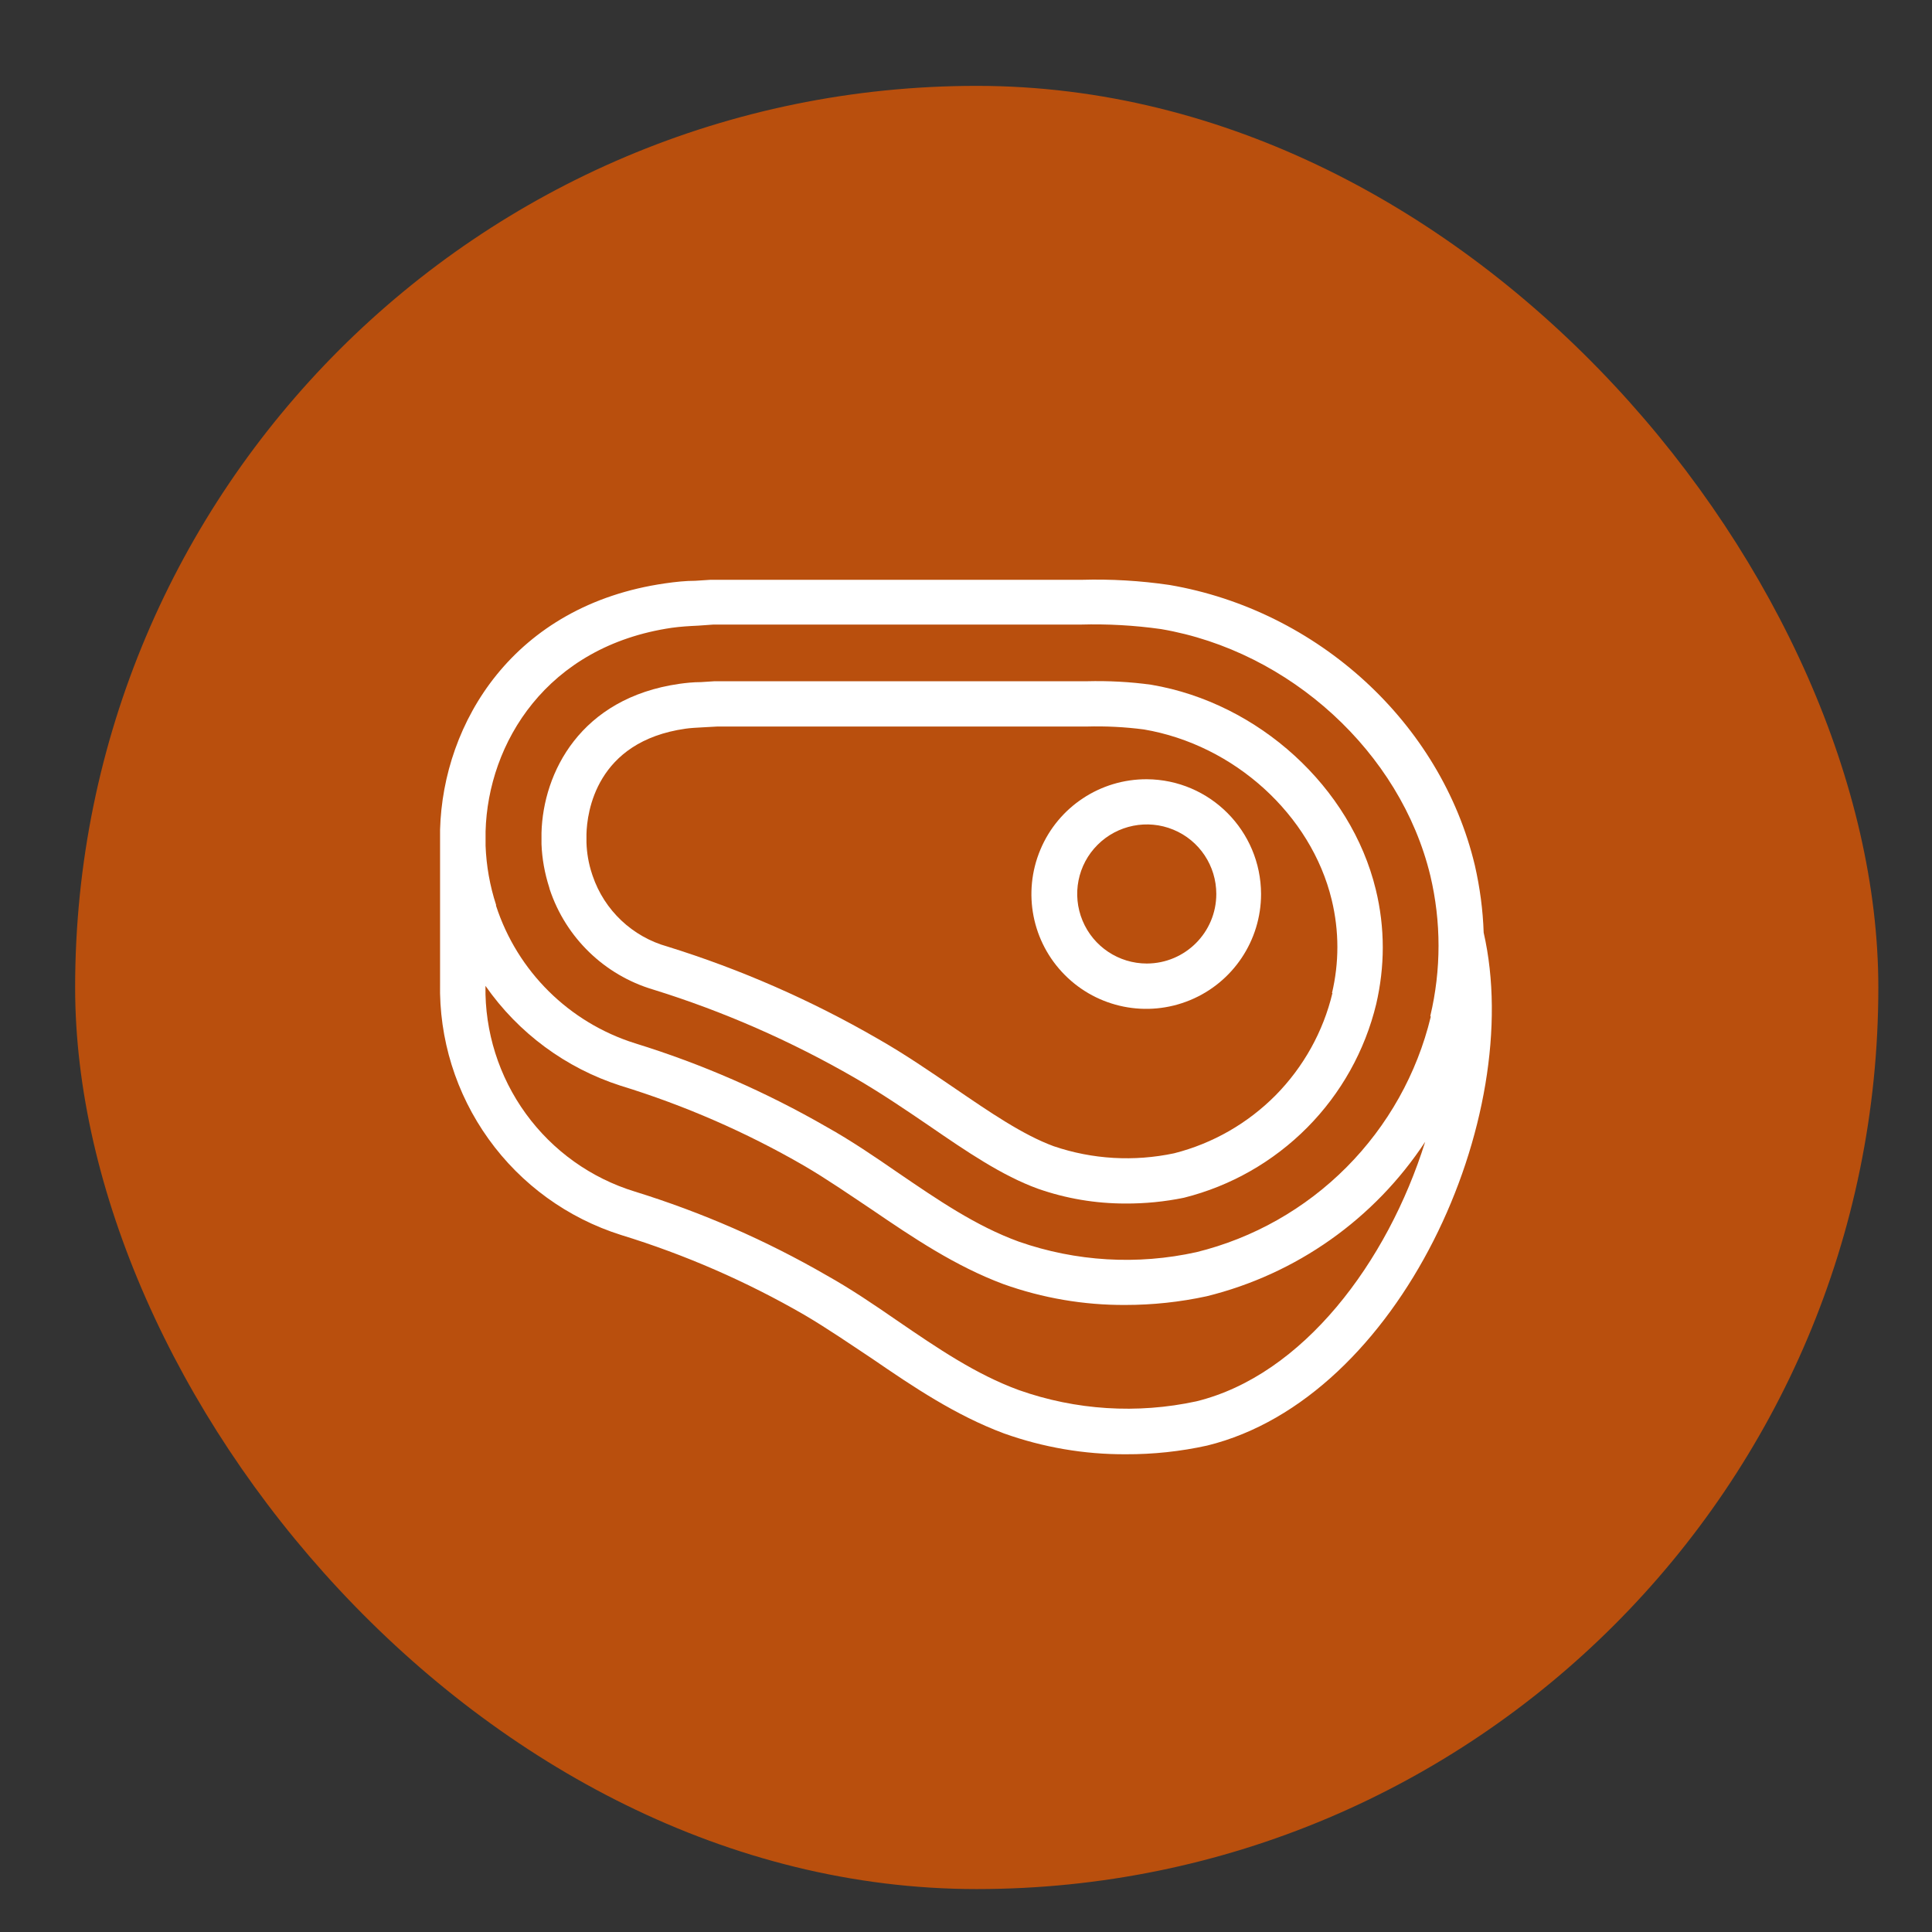 <svg width="18" height="18" viewBox="0 0 18 18" fill="none" xmlns="http://www.w3.org/2000/svg">
<rect x="0" y="0" width="18" height="18" fill="#333333" stroke="none"/>
<rect x="0.7" y="0.8" width="16.8" height="16.8" rx="8.4" fill="#B94F0D"/>
<path d="M10.728 6.38C10.528 6.352 10.326 6.342 10.124 6.347H6.656L6.532 6.355C6.457 6.355 6.388 6.363 6.33 6.371C5.405 6.503 5.06 7.201 5.045 7.759V7.767V7.863L5.045 7.864C5.05 8.001 5.075 8.137 5.117 8.268L5.122 8.287C5.272 8.736 5.631 9.084 6.084 9.219C6.739 9.422 7.369 9.699 7.962 10.041C8.207 10.183 8.434 10.337 8.657 10.489C9.005 10.728 9.334 10.953 9.67 11.075V11.075C9.932 11.167 10.207 11.213 10.484 11.213C10.667 11.214 10.851 11.196 11.031 11.159C11.466 11.05 11.862 10.824 12.178 10.506C12.494 10.188 12.717 9.789 12.822 9.354C12.862 9.181 12.883 9.004 12.883 8.827C12.883 8.645 12.861 8.464 12.818 8.288C12.587 7.335 11.728 6.55 10.728 6.38ZM12.414 9.252C12.328 9.612 12.144 9.941 11.885 10.204C11.624 10.467 11.298 10.654 10.939 10.745C10.566 10.824 10.178 10.802 9.817 10.679C9.531 10.574 9.223 10.363 8.895 10.139C8.669 9.986 8.434 9.823 8.175 9.676H8.175C7.557 9.319 6.901 9.031 6.219 8.819C5.892 8.728 5.631 8.481 5.522 8.161L5.515 8.14C5.484 8.046 5.467 7.948 5.464 7.85V7.782V7.771C5.469 7.571 5.551 6.908 6.387 6.789C6.427 6.783 6.492 6.779 6.554 6.776L6.681 6.769H10.124C10.302 6.764 10.48 6.773 10.657 6.796C11.5 6.939 12.216 7.592 12.407 8.383C12.442 8.527 12.46 8.675 12.46 8.824C12.46 8.968 12.443 9.112 12.41 9.252L12.414 9.252Z" fill="white"/>
<path d="M13.823 8.689C13.816 8.478 13.788 8.269 13.741 8.063C13.425 6.735 12.277 5.686 10.896 5.45C10.624 5.41 10.35 5.394 10.075 5.402H6.617L6.478 5.411C6.388 5.411 6.294 5.421 6.197 5.435C4.784 5.638 4.127 6.733 4.1 7.731V7.884V9.157C4.089 9.678 4.248 10.189 4.552 10.612C4.856 11.036 5.289 11.349 5.786 11.506C6.382 11.689 6.955 11.939 7.495 12.251C7.706 12.375 7.917 12.52 8.128 12.66C8.51 12.922 8.904 13.187 9.354 13.355C9.719 13.485 10.102 13.551 10.489 13.549C10.744 13.55 10.998 13.523 11.247 13.468C13.041 13.028 14.217 10.412 13.823 8.689L13.823 8.689ZM11.146 13.056C10.596 13.175 10.023 13.139 9.492 12.951C9.093 12.805 8.736 12.562 8.359 12.304C8.149 12.159 7.93 12.01 7.701 11.882C7.137 11.556 6.538 11.295 5.916 11.102C5.507 10.977 5.15 10.722 4.899 10.376C4.648 10.03 4.516 9.612 4.523 9.185C4.829 9.624 5.271 9.951 5.781 10.115C6.377 10.298 6.95 10.548 7.49 10.86C7.701 10.983 7.912 11.129 8.122 11.269C8.505 11.53 8.899 11.796 9.349 11.964C9.713 12.094 10.097 12.16 10.484 12.158C10.739 12.158 10.993 12.131 11.242 12.077C12.078 11.871 12.805 11.357 13.278 10.638C12.926 11.761 12.138 12.813 11.146 13.056ZM13.33 9.473C13.202 10.003 12.93 10.488 12.545 10.875C12.16 11.262 11.676 11.536 11.147 11.666C10.597 11.788 10.024 11.754 9.492 11.568C9.093 11.423 8.737 11.179 8.359 10.921C8.149 10.776 7.93 10.627 7.701 10.499C7.137 10.174 6.538 9.912 5.916 9.72C5.303 9.527 4.821 9.051 4.622 8.44C4.621 8.437 4.621 8.434 4.622 8.431C4.564 8.253 4.531 8.067 4.524 7.88V7.746C4.546 6.924 5.092 6.02 6.259 5.849C6.337 5.838 6.419 5.833 6.505 5.829L6.646 5.819H10.068C10.318 5.812 10.569 5.826 10.817 5.861C12.017 6.065 13.049 7.01 13.326 8.158C13.428 8.588 13.428 9.035 13.326 9.465L13.33 9.473Z" fill="white"/>
<path d="M10.685 7.26C10.252 7.258 9.86 7.517 9.693 7.916C9.525 8.316 9.615 8.777 9.921 9.084C10.226 9.391 10.687 9.484 11.088 9.318C11.488 9.153 11.749 8.762 11.749 8.329C11.747 7.741 11.273 7.264 10.685 7.26ZM10.685 8.977C10.423 8.977 10.187 8.82 10.086 8.578C9.985 8.335 10.04 8.056 10.226 7.871C10.411 7.686 10.69 7.63 10.932 7.73C11.175 7.83 11.332 8.067 11.332 8.329C11.332 8.686 11.043 8.976 10.685 8.977Z" fill="white"/>
</svg>
